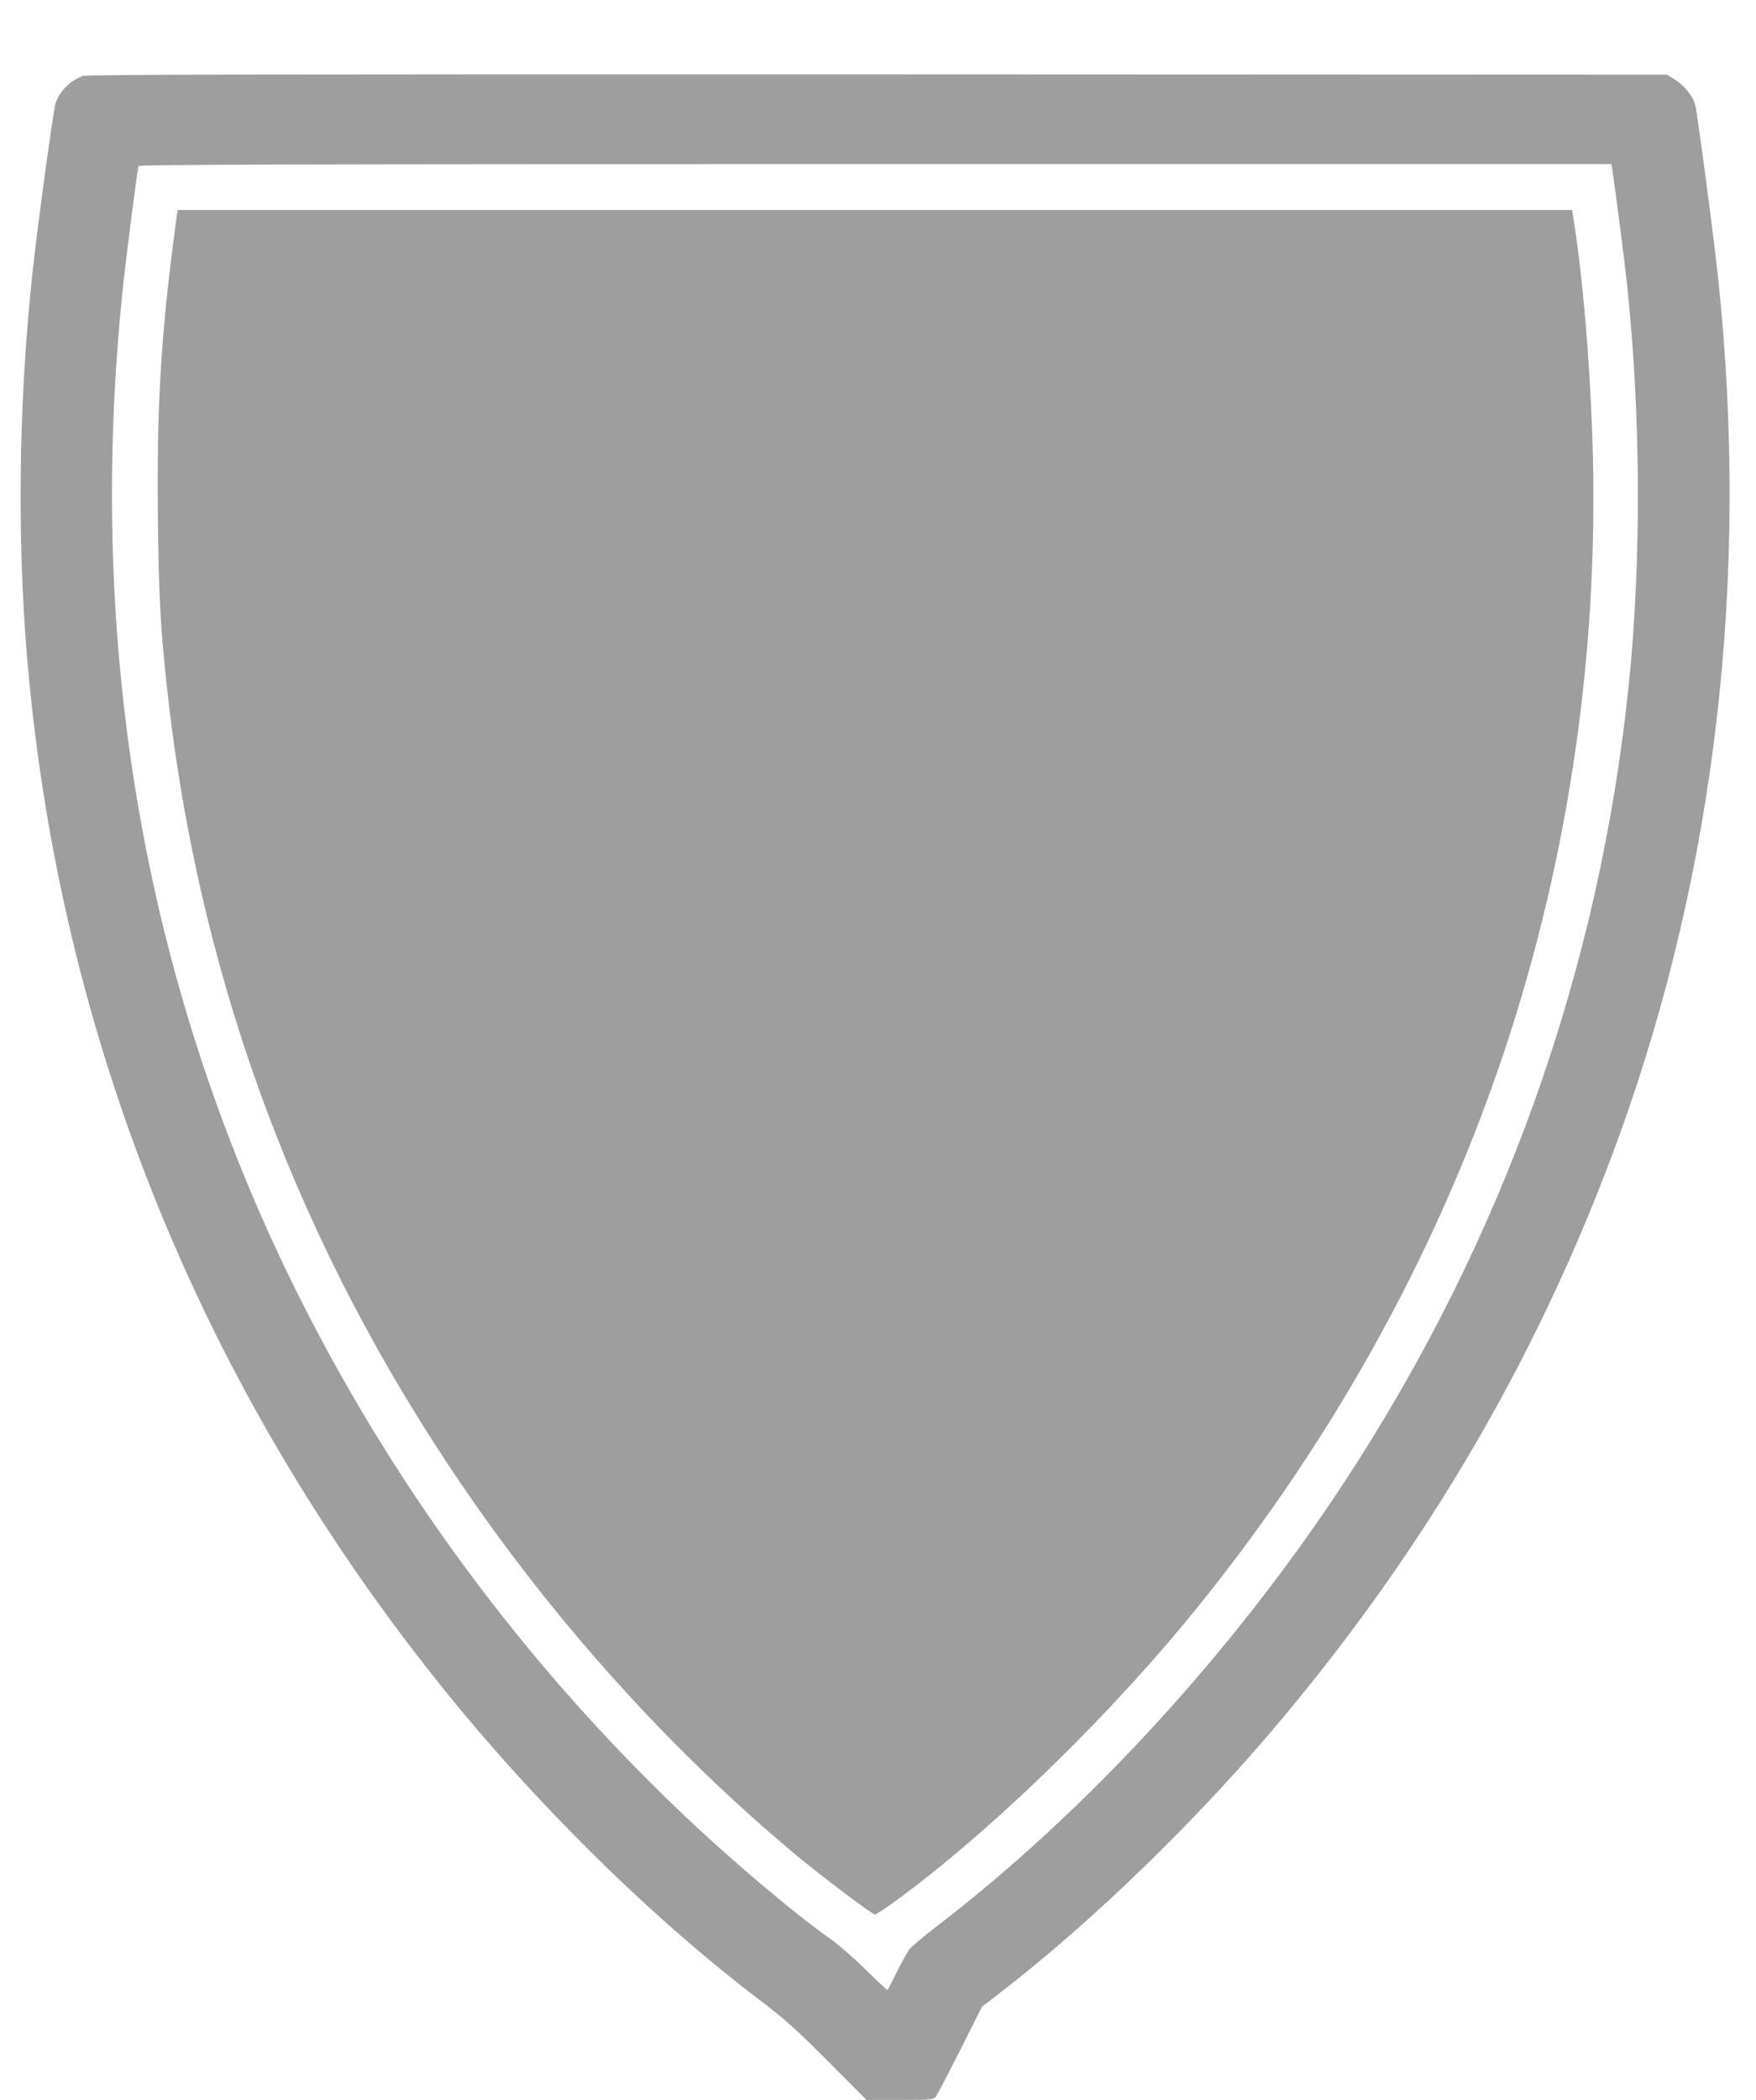 <?xml version="1.0" standalone="no"?>
<!DOCTYPE svg PUBLIC "-//W3C//DTD SVG 20010904//EN"
 "http://www.w3.org/TR/2001/REC-SVG-20010904/DTD/svg10.dtd">
<svg version="1.0" xmlns="http://www.w3.org/2000/svg"
 width="1071pt" height="1280pt" viewBox="0 0 1071 1280"
 preserveAspectRatio="xMidYMid meet">
<g transform="translate(0,1280) scale(0.1,-0.1)"
fill="#9e9e9e" stroke="none">
<path d="M505 12337 c-79 -31 -137 -87 -165 -162 -13 -33 -109 -735 -140
-1020 -92 -844 -99 -1740 -19 -2535 223 -2235 1074 -4304 2504 -6090 579 -722
1291 -1424 1960 -1930 138 -105 215 -174 405 -364 l235 -236 204 0 c182 0 205
2 218 18 7 9 74 137 148 283 l134 267 108 83 c571 439 1222 1072 1732 1684
904 1083 1578 2251 2046 3540 590 1627 797 3414 604 5230 -26 246 -127 1009
-140 1057 -14 52 -66 117 -124 153 l-48 30 -4816 2 c-3670 1 -4823 -1 -4846
-10z m9328 -569 c12 -68 77 -569 91 -708 84 -791 87 -1677 11 -2425 -178
-1740 -764 -3387 -1733 -4865 -679 -1036 -1574 -2011 -2489 -2712 -79 -60
-154 -124 -167 -141 -13 -18 -47 -79 -76 -137 -29 -58 -54 -107 -56 -110 -3
-2 -62 52 -132 122 -70 69 -167 154 -217 189 -240 170 -628 500 -931 790 -934
895 -1708 1938 -2289 3084 -957 1890 -1328 3993 -1094 6205 21 197 87 707 94
728 3 9 911 12 4494 12 l4489 0 5 -32z"/>
<path d="M1066 11393 c-84 -632 -111 -1080 -103 -1749 5 -467 16 -672 53
-1014 184 -1719 754 -3301 1709 -4745 598 -905 1332 -1728 2138 -2399 151
-125 457 -356 473 -356 6 0 56 32 110 71 546 394 1242 1061 1765 1689 876
1054 1544 2244 1965 3505 397 1192 580 2462 536 3738 -17 490 -58 967 -113
1320 l-11 67 -4252 0 -4253 0 -17 -127z"/>
</g>
</svg>
